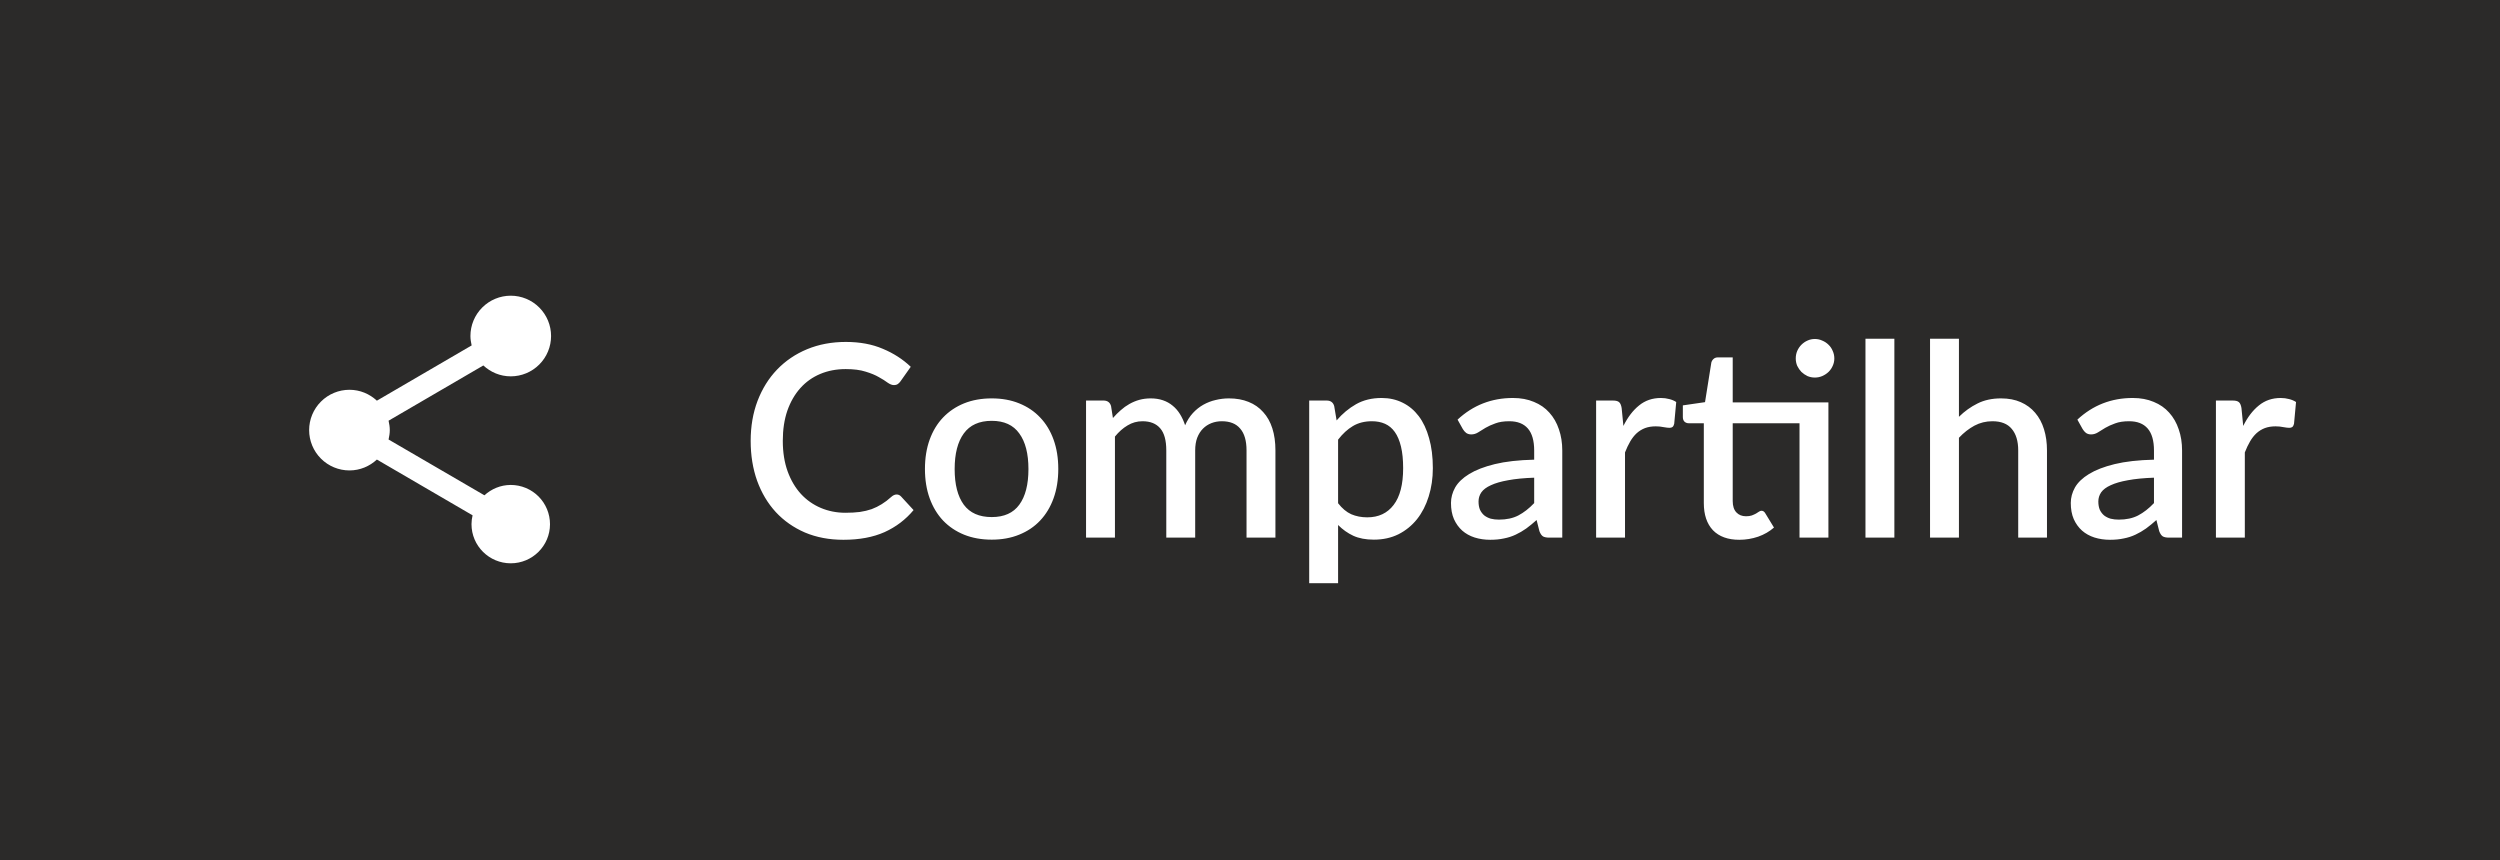 <?xml version="1.0" encoding="UTF-8"?> <svg xmlns="http://www.w3.org/2000/svg" width="186" height="64" viewBox="0 0 186 64" fill="none"><rect width="186" height="64" fill="#2B2A29"></rect><path d="M66.71 36.79C66.837 36.79 66.947 36.84 67.04 36.94L67.97 37.95C67.383 38.657 66.663 39.203 65.81 39.59C64.957 39.97 63.937 40.16 62.75 40.16C61.697 40.16 60.743 39.98 59.89 39.62C59.043 39.253 58.32 38.747 57.72 38.1C57.12 37.447 56.657 36.67 56.33 35.77C56.01 34.87 55.85 33.88 55.85 32.8C55.85 31.72 56.02 30.73 56.36 29.83C56.707 28.923 57.19 28.147 57.81 27.5C58.437 26.847 59.183 26.34 60.05 25.98C60.923 25.62 61.883 25.44 62.93 25.44C63.97 25.44 64.887 25.61 65.68 25.95C66.48 26.283 67.173 26.73 67.76 27.29L66.99 28.38C66.937 28.453 66.873 28.517 66.8 28.57C66.727 28.623 66.627 28.65 66.5 28.65C66.367 28.65 66.213 28.59 66.04 28.47C65.873 28.343 65.657 28.207 65.39 28.06C65.13 27.907 64.8 27.77 64.4 27.65C64.007 27.523 63.513 27.46 62.92 27.46C62.233 27.46 61.603 27.58 61.03 27.82C60.457 28.06 59.963 28.41 59.55 28.87C59.137 29.33 58.813 29.89 58.58 30.55C58.353 31.21 58.24 31.96 58.24 32.8C58.24 33.647 58.36 34.403 58.6 35.07C58.84 35.73 59.17 36.29 59.59 36.75C60.01 37.203 60.503 37.55 61.07 37.79C61.637 38.03 62.247 38.15 62.9 38.15C63.3 38.15 63.657 38.13 63.97 38.09C64.29 38.043 64.583 37.973 64.85 37.88C65.117 37.78 65.367 37.657 65.6 37.51C65.84 37.363 66.077 37.183 66.31 36.97C66.443 36.85 66.577 36.79 66.71 36.79ZM73.786 29.64C74.54 29.64 75.22 29.763 75.826 30.01C76.44 30.257 76.96 30.607 77.386 31.06C77.82 31.513 78.153 32.063 78.386 32.71C78.62 33.357 78.736 34.083 78.736 34.89C78.736 35.697 78.62 36.423 78.386 37.07C78.153 37.717 77.82 38.27 77.386 38.73C76.96 39.183 76.44 39.533 75.826 39.78C75.22 40.027 74.54 40.15 73.786 40.15C73.026 40.15 72.34 40.027 71.726 39.78C71.12 39.533 70.6 39.183 70.166 38.73C69.733 38.27 69.4 37.717 69.166 37.07C68.933 36.423 68.816 35.697 68.816 34.89C68.816 34.083 68.933 33.357 69.166 32.71C69.4 32.063 69.733 31.513 70.166 31.06C70.6 30.607 71.12 30.257 71.726 30.01C72.34 29.763 73.026 29.64 73.786 29.64ZM73.786 38.47C74.706 38.47 75.39 38.163 75.836 37.55C76.29 36.93 76.516 36.047 76.516 34.9C76.516 33.753 76.29 32.87 75.836 32.25C75.39 31.623 74.706 31.31 73.786 31.31C72.853 31.31 72.16 31.623 71.706 32.25C71.253 32.87 71.026 33.753 71.026 34.9C71.026 36.047 71.253 36.93 71.706 37.55C72.16 38.163 72.853 38.47 73.786 38.47ZM80.802 40V29.8H82.102C82.395 29.8 82.582 29.937 82.662 30.21L82.802 31.1C82.989 30.887 83.182 30.693 83.382 30.52C83.582 30.34 83.796 30.187 84.022 30.06C84.255 29.927 84.502 29.823 84.762 29.75C85.029 29.677 85.316 29.64 85.622 29.64C85.949 29.64 86.249 29.687 86.522 29.78C86.796 29.873 87.035 30.007 87.242 30.18C87.456 30.353 87.639 30.563 87.792 30.81C87.945 31.057 88.072 31.333 88.172 31.64C88.326 31.287 88.519 30.983 88.752 30.73C88.986 30.477 89.246 30.27 89.532 30.11C89.819 29.95 90.122 29.833 90.442 29.76C90.769 29.68 91.099 29.64 91.432 29.64C91.979 29.64 92.466 29.727 92.892 29.9C93.326 30.073 93.689 30.327 93.982 30.66C94.282 30.987 94.509 31.39 94.662 31.87C94.816 32.35 94.892 32.897 94.892 33.51V40H92.742V33.51C92.742 32.79 92.585 32.25 92.272 31.89C91.966 31.523 91.509 31.34 90.902 31.34C90.629 31.34 90.372 31.387 90.132 31.48C89.892 31.573 89.682 31.71 89.502 31.89C89.322 32.07 89.179 32.297 89.072 32.57C88.972 32.837 88.922 33.15 88.922 33.51V40H86.772V33.51C86.772 32.763 86.622 32.217 86.322 31.87C86.022 31.517 85.582 31.34 85.002 31.34C84.602 31.34 84.232 31.443 83.892 31.65C83.552 31.85 83.239 32.127 82.952 32.48V40H80.802ZM99.554 37.44C99.854 37.827 100.18 38.1 100.534 38.26C100.894 38.413 101.29 38.49 101.724 38.49C102.564 38.49 103.217 38.183 103.684 37.57C104.157 36.957 104.394 36.043 104.394 34.83C104.394 34.203 104.34 33.67 104.234 33.23C104.127 32.783 103.974 32.42 103.774 32.14C103.574 31.86 103.33 31.657 103.044 31.53C102.757 31.403 102.434 31.34 102.074 31.34C101.527 31.34 101.054 31.46 100.654 31.7C100.26 31.933 99.894 32.27 99.554 32.71V37.44ZM99.444 31.28C99.87 30.78 100.354 30.377 100.894 30.07C101.44 29.763 102.074 29.61 102.794 29.61C103.367 29.61 103.887 29.727 104.354 29.96C104.82 30.187 105.22 30.52 105.554 30.96C105.887 31.4 106.144 31.947 106.324 32.6C106.51 33.247 106.604 33.99 106.604 34.83C106.604 35.583 106.5 36.287 106.294 36.94C106.094 37.587 105.804 38.15 105.424 38.63C105.044 39.103 104.584 39.477 104.044 39.75C103.504 40.017 102.894 40.15 102.214 40.15C101.614 40.15 101.104 40.053 100.684 39.86C100.27 39.667 99.894 39.4 99.554 39.06V43.39H97.404V29.8H98.704C98.997 29.8 99.184 29.937 99.264 30.21L99.444 31.28ZM114.143 35.54C113.376 35.567 112.729 35.63 112.203 35.73C111.676 35.823 111.249 35.947 110.923 36.1C110.596 36.247 110.359 36.423 110.213 36.63C110.073 36.837 110.003 37.063 110.003 37.31C110.003 37.55 110.039 37.757 110.113 37.93C110.193 38.097 110.299 38.237 110.433 38.35C110.573 38.457 110.733 38.537 110.913 38.59C111.099 38.637 111.303 38.66 111.523 38.66C112.083 38.66 112.563 38.557 112.963 38.35C113.369 38.137 113.763 37.83 114.143 37.43V35.54ZM108.443 31.22C109.596 30.147 110.969 29.61 112.563 29.61C113.149 29.61 113.669 29.707 114.123 29.9C114.583 30.087 114.966 30.353 115.273 30.7C115.586 31.047 115.823 31.46 115.983 31.94C116.149 32.413 116.233 32.94 116.233 33.52V40H115.273C115.066 40 114.909 39.97 114.803 39.91C114.696 39.843 114.606 39.713 114.533 39.52L114.323 38.69C114.063 38.923 113.806 39.133 113.553 39.32C113.299 39.5 113.036 39.653 112.763 39.78C112.496 39.907 112.206 40 111.893 40.06C111.586 40.127 111.246 40.16 110.873 40.16C110.459 40.16 110.073 40.103 109.713 39.99C109.359 39.877 109.053 39.707 108.793 39.48C108.533 39.247 108.326 38.96 108.173 38.62C108.026 38.28 107.953 37.88 107.953 37.42C107.953 37.027 108.056 36.643 108.263 36.27C108.476 35.897 108.823 35.563 109.303 35.27C109.789 34.97 110.426 34.723 111.213 34.53C112.006 34.337 112.983 34.227 114.143 34.2V33.52C114.143 32.787 113.986 32.24 113.673 31.88C113.359 31.52 112.899 31.34 112.293 31.34C111.879 31.34 111.533 31.393 111.253 31.5C110.973 31.6 110.729 31.71 110.523 31.83C110.316 31.95 110.133 32.063 109.973 32.17C109.813 32.27 109.643 32.32 109.463 32.32C109.316 32.32 109.189 32.283 109.083 32.21C108.983 32.13 108.899 32.033 108.833 31.92L108.443 31.22ZM120.781 31.69C121.101 31.043 121.488 30.537 121.941 30.17C122.395 29.797 122.938 29.61 123.571 29.61C123.791 29.61 123.998 29.637 124.191 29.69C124.385 29.737 124.558 29.81 124.711 29.91L124.561 31.53C124.535 31.643 124.491 31.723 124.431 31.77C124.378 31.81 124.305 31.83 124.211 31.83C124.111 31.83 123.968 31.813 123.781 31.78C123.595 31.74 123.398 31.72 123.191 31.72C122.891 31.72 122.625 31.763 122.391 31.85C122.165 31.937 121.958 32.063 121.771 32.23C121.591 32.397 121.431 32.6 121.291 32.84C121.151 33.08 121.021 33.353 120.901 33.66V40H118.751V29.8H120.001C120.228 29.8 120.385 29.843 120.471 29.93C120.558 30.01 120.618 30.153 120.651 30.36L120.781 31.69ZM136.034 40H133.884V31.49H128.914V37.28C128.914 37.647 129.004 37.927 129.184 38.12C129.364 38.313 129.604 38.41 129.904 38.41C130.071 38.41 130.214 38.39 130.334 38.35C130.454 38.303 130.558 38.257 130.644 38.21C130.731 38.157 130.804 38.11 130.864 38.07C130.931 38.023 130.994 38 131.054 38C131.174 38 131.271 38.067 131.344 38.2L131.984 39.25C131.651 39.543 131.258 39.77 130.804 39.93C130.351 40.083 129.884 40.16 129.404 40.16C128.558 40.16 127.904 39.923 127.444 39.45C126.991 38.97 126.764 38.297 126.764 37.43V31.49H125.644C125.524 31.49 125.421 31.453 125.334 31.38C125.248 31.3 125.204 31.183 125.204 31.03V30.16L126.854 29.92L127.324 26.97C127.358 26.857 127.414 26.767 127.494 26.7C127.574 26.627 127.681 26.59 127.814 26.59H128.914V29.94H136.034V40ZM136.474 26.67C136.474 26.863 136.434 27.047 136.354 27.22C136.281 27.387 136.178 27.537 136.044 27.67C135.911 27.797 135.754 27.9 135.574 27.98C135.401 28.053 135.218 28.09 135.024 28.09C134.831 28.09 134.648 28.053 134.474 27.98C134.308 27.9 134.158 27.797 134.024 27.67C133.898 27.537 133.794 27.387 133.714 27.22C133.641 27.047 133.604 26.863 133.604 26.67C133.604 26.47 133.641 26.283 133.714 26.11C133.794 25.93 133.898 25.777 134.024 25.65C134.158 25.517 134.308 25.413 134.474 25.34C134.648 25.26 134.831 25.22 135.024 25.22C135.218 25.22 135.401 25.26 135.574 25.34C135.754 25.413 135.911 25.517 136.044 25.65C136.178 25.777 136.281 25.93 136.354 26.11C136.434 26.283 136.474 26.47 136.474 26.67ZM140.941 25.2V40H138.791V25.2H140.941ZM145.745 31.01C146.165 30.597 146.625 30.267 147.125 30.02C147.625 29.767 148.208 29.64 148.875 29.64C149.435 29.64 149.925 29.733 150.345 29.92C150.772 30.107 151.128 30.37 151.415 30.71C151.708 31.05 151.928 31.46 152.075 31.94C152.222 32.413 152.295 32.937 152.295 33.51V40H150.155V33.51C150.155 32.823 149.995 32.29 149.675 31.91C149.362 31.53 148.882 31.34 148.235 31.34C147.755 31.34 147.308 31.45 146.895 31.67C146.488 31.89 146.105 32.19 145.745 32.57V40H143.595V25.2H145.745V31.01ZM160.256 35.54C159.489 35.567 158.843 35.63 158.316 35.73C157.789 35.823 157.363 35.947 157.036 36.1C156.709 36.247 156.473 36.423 156.326 36.63C156.186 36.837 156.116 37.063 156.116 37.31C156.116 37.55 156.153 37.757 156.226 37.93C156.306 38.097 156.413 38.237 156.546 38.35C156.686 38.457 156.846 38.537 157.026 38.59C157.213 38.637 157.416 38.66 157.636 38.66C158.196 38.66 158.676 38.557 159.076 38.35C159.483 38.137 159.876 37.83 160.256 37.43V35.54ZM154.556 31.22C155.709 30.147 157.083 29.61 158.676 29.61C159.263 29.61 159.783 29.707 160.236 29.9C160.696 30.087 161.079 30.353 161.386 30.7C161.699 31.047 161.936 31.46 162.096 31.94C162.263 32.413 162.346 32.94 162.346 33.52V40H161.386C161.179 40 161.023 39.97 160.916 39.91C160.809 39.843 160.719 39.713 160.646 39.52L160.436 38.69C160.176 38.923 159.919 39.133 159.666 39.32C159.413 39.5 159.149 39.653 158.876 39.78C158.609 39.907 158.319 40 158.006 40.06C157.699 40.127 157.359 40.16 156.986 40.16C156.573 40.16 156.186 40.103 155.826 39.99C155.473 39.877 155.166 39.707 154.906 39.48C154.646 39.247 154.439 38.96 154.286 38.62C154.139 38.28 154.066 37.88 154.066 37.42C154.066 37.027 154.169 36.643 154.376 36.27C154.589 35.897 154.936 35.563 155.416 35.27C155.903 34.97 156.539 34.723 157.326 34.53C158.119 34.337 159.096 34.227 160.256 34.2V33.52C160.256 32.787 160.099 32.24 159.786 31.88C159.473 31.52 159.013 31.34 158.406 31.34C157.993 31.34 157.646 31.393 157.366 31.5C157.086 31.6 156.843 31.71 156.636 31.83C156.429 31.95 156.246 32.063 156.086 32.17C155.926 32.27 155.756 32.32 155.576 32.32C155.429 32.32 155.303 32.283 155.196 32.21C155.096 32.13 155.013 32.033 154.946 31.92L154.556 31.22ZM166.895 31.69C167.215 31.043 167.601 30.537 168.055 30.17C168.508 29.797 169.051 29.61 169.685 29.61C169.905 29.61 170.111 29.637 170.305 29.69C170.498 29.737 170.671 29.81 170.825 29.91L170.675 31.53C170.648 31.643 170.605 31.723 170.545 31.77C170.491 31.81 170.418 31.83 170.325 31.83C170.225 31.83 170.081 31.813 169.895 31.78C169.708 31.74 169.511 31.72 169.305 31.72C169.005 31.72 168.738 31.763 168.505 31.85C168.278 31.937 168.071 32.063 167.885 32.23C167.705 32.397 167.545 32.6 167.405 32.84C167.265 33.08 167.135 33.353 167.015 33.66V40H164.865V29.8H166.115C166.341 29.8 166.498 29.843 166.585 29.93C166.671 30.01 166.731 30.153 166.765 30.36L166.895 31.69Z" fill="white"></path><path d="M38 36.08C37.24 36.08 36.56 36.38 36.04 36.85L28.91 32.7C28.96 32.47 29 32.24 29 32C29 31.76 28.96 31.53 28.91 31.3L35.96 27.19C36.5 27.69 37.21 28 38 28C38.796 28 39.559 27.684 40.121 27.121C40.684 26.559 41 25.796 41 25C41 24.204 40.684 23.441 40.121 22.879C39.559 22.316 38.796 22 38 22C37.204 22 36.441 22.316 35.879 22.879C35.316 23.441 35 24.204 35 25C35 25.24 35.04 25.47 35.09 25.7L28.04 29.81C27.5 29.31 26.79 29 26 29C25.204 29 24.441 29.316 23.879 29.879C23.316 30.441 23 31.204 23 32C23 32.796 23.316 33.559 23.879 34.121C24.441 34.684 25.204 35 26 35C26.79 35 27.5 34.69 28.04 34.19L35.16 38.34C35.11 38.55 35.08 38.77 35.08 39C35.08 40.61 36.39 41.91 38 41.91C39.61 41.91 40.92 40.61 40.92 39C40.92 38.226 40.612 37.483 40.065 36.935C39.517 36.388 38.774 36.08 38 36.08Z" fill="white"></path></svg> 